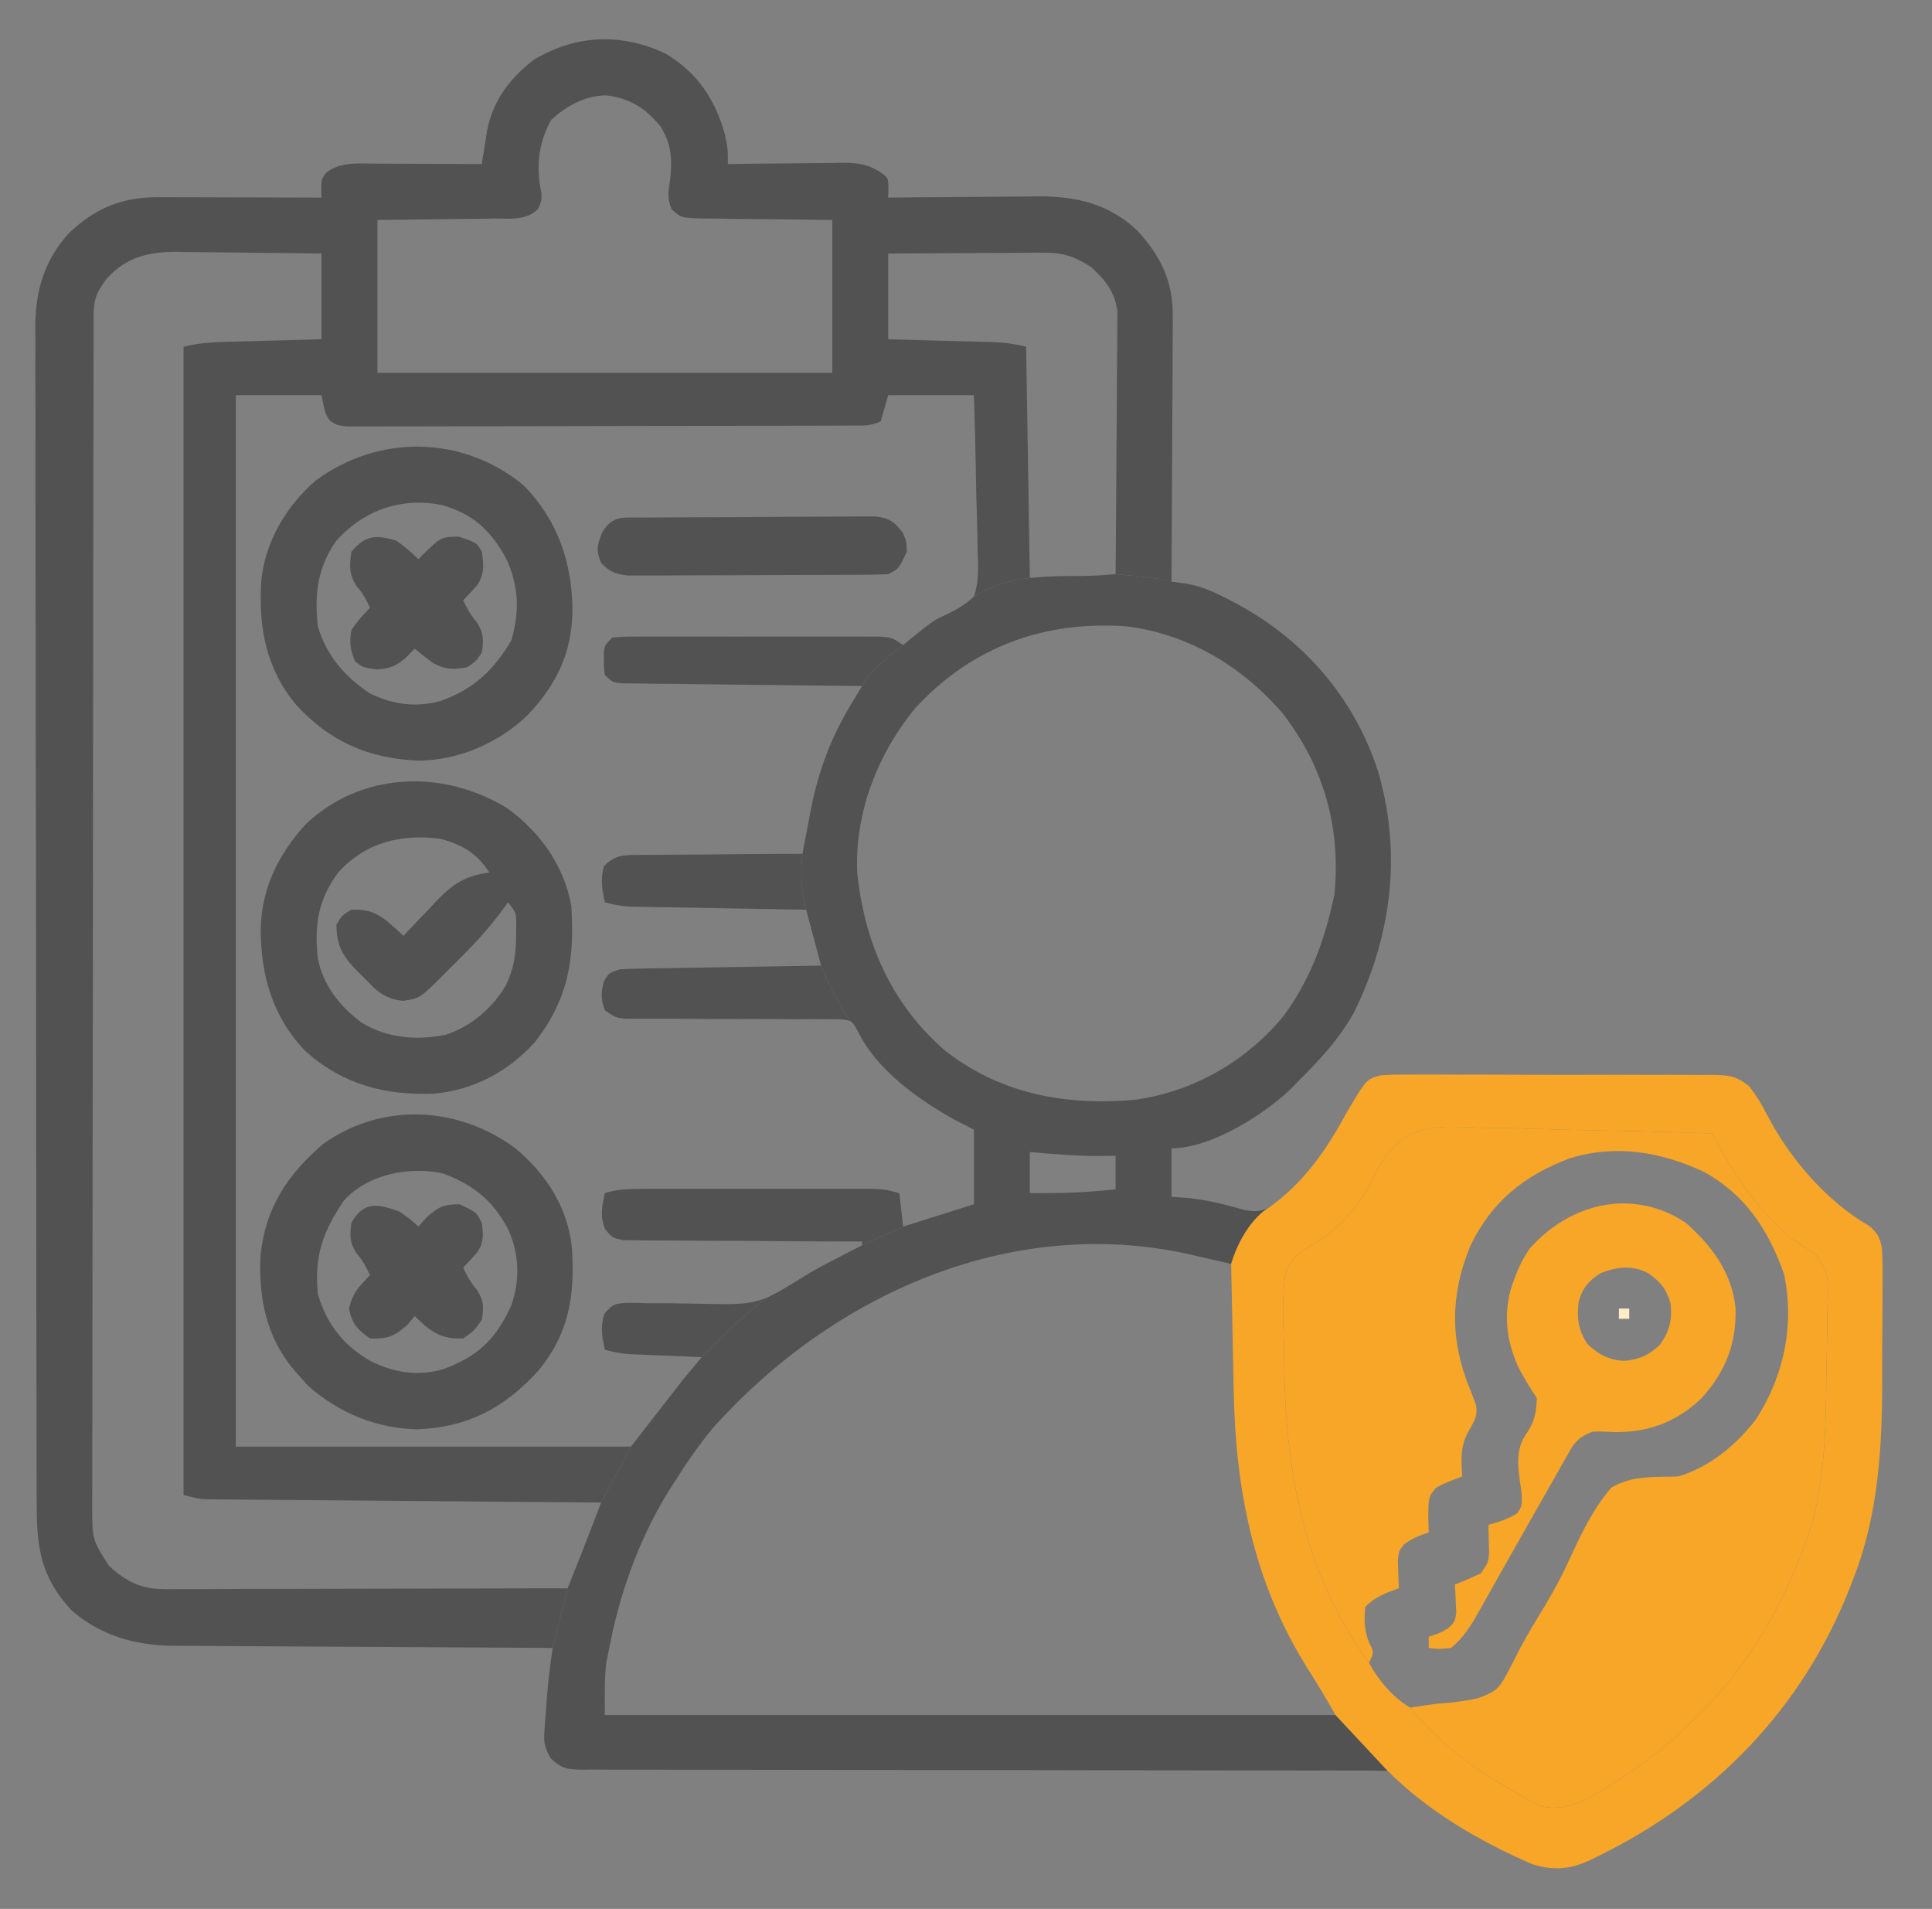 <svg width="83" height="82" viewBox="0 0 83 82" fill="none" xmlns="http://www.w3.org/2000/svg">
<rect x="0" y="0" width="83" height="82" fill="#808080" stroke="none"/>
<path fill-rule="evenodd" clip-rule="evenodd" d="M31.15 5.806C30.739 4.287 29.967 3.124 28.596 2.304C26.703 1.408 24.743 1.484 22.942 2.562C21.899 3.364 21.18 4.312 20.925 5.612L20.844 6.128L20.761 6.65L20.7 7.047C20.006 7.044 19.311 7.041 18.617 7.039C18.334 7.038 18.05 7.038 17.767 7.037C17.349 7.035 16.932 7.033 16.514 7.032L16.117 7.031C16.018 7.031 15.92 7.028 15.822 7.026C15.181 7.013 14.574 7 14.023 7.407C13.927 7.536 13.875 7.606 13.845 7.684C13.81 7.776 13.807 7.88 13.8 8.105L13.813 8.488C12.896 8.485 11.98 8.482 11.063 8.48C10.688 8.48 10.314 8.479 9.939 8.478C9.388 8.476 8.836 8.474 8.285 8.473L7.76 8.473L7.253 8.47L6.777 8.47C5.239 8.466 4.076 8.952 2.967 10.01C1.907 11.174 1.533 12.452 1.515 14C1.519 14.319 1.523 14.637 1.521 14.955C1.517 15.557 1.517 16.158 1.52 16.759C1.525 17.415 1.524 18.071 1.523 18.727C1.52 20.013 1.521 21.299 1.525 22.585C1.53 24.096 1.532 25.606 1.531 27.117C1.531 29.808 1.534 32.5 1.541 35.192C1.548 37.812 1.553 40.431 1.552 43.051L1.552 43.541L1.552 44.031C1.552 47.028 1.554 50.025 1.558 53.022C1.56 54.078 1.561 55.135 1.561 56.191C1.561 57.49 1.563 58.79 1.567 60.089L1.567 60.328C1.57 60.912 1.572 61.496 1.571 62.08C1.571 62.694 1.571 63.309 1.574 63.923C1.575 64.148 1.576 64.372 1.577 64.596C1.57 66.488 1.758 67.765 3.083 69.188C4.356 70.27 5.79 70.677 7.443 70.699L7.925 70.698C8.469 70.703 9.013 70.708 9.558 70.709C9.945 70.71 10.333 70.712 10.72 70.715C11.738 70.723 12.756 70.729 13.773 70.734C14.827 70.738 15.881 70.744 16.935 70.751C19.114 70.766 21.293 70.778 23.472 70.788L23.743 70.789L24.384 68.227C22.145 68.234 19.907 68.239 17.669 68.243C16.581 68.244 15.492 68.246 14.404 68.25C13.448 68.253 12.492 68.255 11.537 68.257C11.132 68.257 10.728 68.257 10.323 68.258C9.74 68.26 9.157 68.263 8.573 68.263L8.038 68.263L7.534 68.266L7.069 68.265C6.079 68.267 5.409 67.934 4.684 67.266C3.969 66.152 3.969 66.152 3.96 64.782C3.963 64.466 3.966 64.15 3.965 63.834C3.962 63.241 3.962 62.648 3.965 62.056C3.968 61.408 3.969 60.76 3.968 60.113C3.966 58.844 3.968 57.575 3.971 56.306C3.975 54.816 3.977 53.326 3.977 51.836C3.977 49.183 3.98 46.531 3.986 43.878C3.991 41.292 3.995 38.707 3.996 36.122L3.996 35.638L3.997 33.713C3.999 31.24 4.001 28.768 4.004 26.295L4.004 26.05C4.005 25.388 4.005 24.726 4.006 24.063C4.007 22.482 4.009 20.901 4.012 19.32L4.013 19.066C4.014 18.497 4.015 17.927 4.016 17.358C4.016 16.751 4.017 16.143 4.018 15.536C4.019 15.316 4.02 15.096 4.02 14.875L4.02 14.249L4.022 13.685C4.024 12.927 4.087 12.655 4.534 12.032C5.365 11.064 6.337 10.818 7.579 10.818L8.058 10.828C8.571 10.831 9.085 10.835 9.599 10.842C9.955 10.848 10.311 10.852 10.668 10.855C11.716 10.863 12.765 10.876 13.813 10.891V14.574L13.723 14.576C13.137 14.592 12.552 14.607 11.966 14.623C11.714 14.63 11.462 14.637 11.211 14.644C10.84 14.654 10.47 14.663 10.1 14.674L9.747 14.684C9.1 14.699 8.521 14.736 7.887 14.895V64.223C8.528 64.383 8.528 64.383 8.877 64.405L9.262 64.408L9.705 64.413L10.189 64.416C10.725 64.421 11.262 64.425 11.799 64.429C12.183 64.432 12.567 64.435 12.951 64.438C13.956 64.447 14.961 64.456 15.966 64.463C17.008 64.471 18.05 64.48 19.092 64.489C21.247 64.507 23.402 64.524 25.557 64.541L25.825 64.543L27.106 62.141H10.13V16.977H13.813C13.973 17.777 13.973 17.777 14.165 18.064C14.296 18.152 14.368 18.2 14.446 18.232C14.54 18.27 14.644 18.285 14.872 18.317L15.385 18.317C15.687 18.318 15.989 18.319 16.291 18.317C16.513 18.316 16.735 18.315 16.956 18.315C17.559 18.317 18.163 18.316 18.766 18.314C19.407 18.311 20.049 18.31 20.691 18.309C21.764 18.309 22.837 18.308 23.911 18.304C25.301 18.3 26.691 18.297 28.081 18.296C29.283 18.296 30.486 18.294 31.689 18.292C32.073 18.291 32.458 18.29 32.843 18.29C33.459 18.289 34.075 18.288 34.691 18.286C34.918 18.285 35.144 18.284 35.37 18.284C35.587 18.284 35.802 18.283 36.018 18.283L36.605 18.28C36.664 18.28 36.721 18.28 36.776 18.281C37.166 18.283 37.462 18.285 37.837 18.098L38.157 16.977H41.841C41.873 17.986 41.901 18.994 41.919 20.004C41.925 20.416 41.933 20.828 41.941 21.241C41.961 21.848 41.981 22.454 41.99 23.062L41.997 23.639L41.999 23.695C42.03 24.367 42.057 24.98 41.841 25.625C42.134 25.412 43.026 24.952 44.243 24.824L44.083 14.895C43.554 14.762 43.104 14.708 42.564 14.692L42.223 14.684C41.861 14.673 41.498 14.663 41.136 14.654C40.884 14.647 40.632 14.641 40.38 14.634C40.017 14.624 39.654 14.614 39.291 14.604L38.157 14.574V10.891L38.286 10.89C39.122 10.884 39.958 10.878 40.794 10.875C41.153 10.874 41.512 10.872 41.871 10.871C42.399 10.867 42.928 10.863 43.457 10.861L43.959 10.859L44.446 10.854L44.902 10.854C45.691 10.85 46.244 11.046 46.895 11.491C47.503 12.052 47.889 12.539 48.004 13.372L47.999 13.995C47.999 14.356 47.999 14.718 47.994 15.079C47.991 15.337 47.989 15.594 47.987 15.852C47.986 16.528 47.982 17.204 47.975 17.88C47.968 18.58 47.963 19.28 47.96 19.981C47.953 21.488 47.941 23.156 47.926 24.664C48.594 24.717 50.008 24.856 50.329 24.984C50.339 23.503 50.347 22.023 50.352 20.542L50.353 20.36C50.355 19.665 50.357 18.97 50.362 18.274C50.367 17.535 50.372 16.795 50.374 16.055C50.374 15.773 50.375 15.491 50.376 15.209C50.38 14.805 50.383 14.4 50.384 13.995L50.383 13.621C50.406 12.113 49.886 11.044 48.887 9.93C47.67 8.767 46.279 8.433 44.627 8.434L44.132 8.441C43.598 8.443 43.065 8.446 42.531 8.452C42.161 8.456 41.792 8.459 41.422 8.462C40.429 8.467 39.437 8.474 38.444 8.485L38.157 8.488L38.167 8.098C38.161 7.84 38.158 7.744 38.118 7.669C38.094 7.624 38.056 7.587 37.997 7.527C37.406 7.077 36.94 6.992 36.202 6.992L35.822 7C35.416 7.002 35.01 7.005 34.604 7.011C34.322 7.015 34.04 7.018 33.758 7.02C33.106 7.025 32.454 7.031 31.802 7.039L31.27 7.047C31.27 6.406 31.27 6.406 31.15 5.806ZM56.988 76.053C56.787 76.054 56.585 76.054 56.383 76.054L56.346 76.054C56.56 76.054 56.774 76.054 56.988 76.053ZM30.149 58.297C30.87 57.56 32.455 56.009 33.032 55.7C32.26 56.052 31.693 56.04 30.064 56.004C29.596 55.995 29.128 55.987 28.66 55.982C28.363 55.982 28.065 55.981 27.767 55.981C27.496 55.973 27.224 55.968 26.952 55.967C26.416 55.997 26.351 56.004 25.971 56.422C25.78 56.988 25.86 57.399 25.985 57.977C26.335 58.077 26.658 58.139 27.022 58.17L27.459 58.187L27.934 58.208L28.427 58.227C28.897 58.246 29.366 58.266 29.836 58.285L30.149 58.297ZM37.036 53.492L38.798 52.691L38.637 51.25C38.275 51.159 38.117 51.12 37.958 51.099C37.835 51.083 37.711 51.078 37.492 51.069L36.89 51.069C36.541 51.068 36.192 51.068 35.843 51.068C35.593 51.068 35.343 51.069 35.093 51.068C34.572 51.068 34.051 51.068 33.53 51.068C32.852 51.069 32.175 51.07 31.497 51.069C30.968 51.068 30.439 51.068 29.911 51.068C29.658 51.068 29.406 51.069 29.153 51.069C28.791 51.068 28.428 51.068 28.065 51.068L27.732 51.069L27.698 51.069C27.101 51.069 26.56 51.07 25.985 51.25L25.982 51.263C25.857 51.846 25.772 52.238 25.997 52.803C26.152 52.988 26.229 53.08 26.326 53.139C26.423 53.198 26.539 53.223 26.771 53.274L27.345 53.278C27.678 53.283 28.011 53.287 28.343 53.286C28.581 53.285 28.819 53.286 29.057 53.288C29.68 53.295 30.303 53.3 30.926 53.301C31.572 53.301 32.218 53.305 32.864 53.311C34.12 53.322 35.376 53.328 36.632 53.331L37.036 53.332V53.492ZM36.533 43.87C35.977 43.075 35.479 41.991 35.274 41.48C34.257 41.496 33.24 41.512 32.223 41.53C31.809 41.537 31.394 41.544 30.98 41.55C30.368 41.56 29.756 41.569 29.144 41.58L28.564 41.59L27.999 41.598L27.474 41.608C27.191 41.612 26.908 41.622 26.626 41.641C26.364 41.728 26.245 41.768 26.158 41.844C26.086 41.908 26.036 41.997 25.945 42.161C25.81 42.657 25.815 42.919 25.985 43.402C26.466 43.723 26.466 43.723 26.903 43.762L27.439 43.761L28.046 43.763C28.376 43.762 28.707 43.761 29.037 43.762C29.982 43.768 30.928 43.773 31.873 43.772C32.464 43.771 33.054 43.771 33.645 43.776C33.87 43.778 34.094 43.779 34.318 43.781C34.441 43.78 34.565 43.779 34.688 43.778C34.783 43.777 34.879 43.777 34.975 43.776L35.582 43.782L36.118 43.783C36.33 43.809 36.447 43.823 36.533 43.87ZM34.633 39.078C34.377 38.117 34.413 37.29 34.473 36.676C33.513 36.678 32.553 36.684 31.593 36.694C31.202 36.698 30.811 36.702 30.419 36.706C29.842 36.707 29.264 36.709 28.686 36.715L28.139 36.723L27.605 36.721C27.528 36.722 27.455 36.723 27.384 36.724C26.795 36.729 26.406 36.732 25.948 37.205C25.788 37.767 25.863 38.192 25.985 38.758C26.331 38.858 26.647 38.919 27.007 38.943L27.433 38.951L27.919 38.961L28.44 38.969C28.992 38.979 29.544 38.989 30.095 38.998C30.479 39.005 30.863 39.012 31.247 39.019C32.135 39.035 33.022 39.051 33.909 39.066L34.633 39.078ZM23.263 8.327C23.028 7.197 23.109 6.161 23.683 5.145C24.364 4.536 25.078 4.133 26.005 4.094C27.058 4.213 27.718 4.631 28.387 5.445C28.851 6.215 28.885 6.842 28.788 7.728C28.786 7.741 28.784 7.754 28.782 7.767C28.708 8.239 28.661 8.54 28.855 8.99C29.27 9.363 29.27 9.363 30.249 9.386L30.672 9.387C30.94 9.392 31.208 9.397 31.476 9.402C32.546 9.412 33.08 9.417 33.615 9.423C34.15 9.429 34.685 9.436 35.755 9.449V16.016H16.216V9.449L19.469 9.409C19.52 9.409 19.572 9.408 19.623 9.408C20.052 9.405 20.48 9.402 20.909 9.394L21.299 9.387C21.395 9.387 21.489 9.388 21.58 9.39C22.159 9.399 22.653 9.407 23.115 8.983C23.193 8.805 23.23 8.722 23.247 8.635C23.263 8.558 23.263 8.478 23.263 8.327ZM52.946 57.029C52.948 57.119 52.95 57.21 52.952 57.3C52.953 57.364 52.954 57.428 52.955 57.491C52.952 57.337 52.949 57.183 52.946 57.029Z" fill="#525252"/>
<path fill-rule="evenodd" clip-rule="evenodd" d="M37.036 29.469C37.228 28.956 38.29 28.081 38.798 27.707C38.544 27.538 38.424 27.458 38.293 27.415C38.175 27.375 38.047 27.365 37.806 27.346L37.165 27.345C36.794 27.343 36.423 27.342 36.052 27.343C35.786 27.344 35.52 27.344 35.255 27.344C34.702 27.343 34.149 27.343 33.596 27.344C32.876 27.346 32.155 27.347 31.435 27.345C30.874 27.343 30.312 27.343 29.75 27.343C29.483 27.344 29.215 27.344 28.947 27.344C28.561 27.343 28.176 27.342 27.79 27.344L27.437 27.345C27.075 27.346 26.918 27.346 26.761 27.353C26.64 27.359 26.519 27.369 26.305 27.387C26.116 27.576 26.039 27.653 25.998 27.747C25.97 27.812 25.96 27.884 25.943 28.007L25.945 28.348C25.944 28.528 25.943 28.612 25.949 28.697C25.954 28.772 25.965 28.847 25.985 28.988C26.146 29.149 26.226 29.229 26.323 29.275C26.418 29.32 26.529 29.331 26.751 29.353L27.327 29.36C27.66 29.365 27.993 29.369 28.326 29.372C28.565 29.374 28.803 29.376 29.042 29.379C29.666 29.388 30.29 29.395 30.914 29.401C31.561 29.407 32.208 29.415 32.855 29.423C34.114 29.438 35.372 29.452 36.631 29.465L37.036 29.469Z" fill="#525252"/>
<path fill-rule="evenodd" clip-rule="evenodd" d="M50.329 24.984L50.869 25.058C51.558 25.161 52.058 25.381 52.671 25.695L53.007 25.867C55.97 27.43 58.164 29.929 59.205 33.144C60.24 36.678 59.778 40.238 58.157 43.512C57.517 44.646 56.693 45.536 55.774 46.445L55.461 46.769C54.284 47.903 52.006 49.328 50.329 49.328V51.41L51.01 51.46C51.844 51.54 52.621 51.736 53.426 51.967C53.87 52.054 54.078 52.061 54.493 51.891C54.146 52.078 53.34 52.819 52.891 54.293C52.441 54.188 51.991 54.085 51.54 53.983L51.16 53.894C43.442 52.147 35.751 55.616 30.63 61.34C30.038 62.05 29.521 62.801 29.028 63.582L28.686 64.113C27.413 66.205 26.587 68.544 26.145 70.949L26.054 71.376C25.974 71.994 25.979 72.62 25.983 73.244C25.984 73.386 25.985 73.529 25.985 73.672H57.376L59.618 76.074C59.162 76.058 58.709 76.053 58.253 76.054L57.814 76.054C57.539 76.053 57.264 76.053 56.988 76.053C56.787 76.054 56.585 76.054 56.383 76.054L56.346 76.054C56.17 76.054 55.994 76.054 55.818 76.054C55.644 76.053 55.471 76.053 55.298 76.053C54.544 76.052 53.79 76.052 53.036 76.052C51.844 76.052 50.653 76.05 49.461 76.047L48.853 76.046L47.62 76.044C46.564 76.041 45.507 76.04 44.45 76.038L44.129 76.037C42.41 76.034 40.691 76.034 38.973 76.034C37.209 76.034 35.446 76.031 33.682 76.026C32.692 76.023 31.701 76.022 30.711 76.023C29.779 76.025 28.848 76.023 27.916 76.019C27.573 76.018 27.231 76.018 26.889 76.02C26.422 76.022 25.956 76.019 25.489 76.015L25.076 76.021C24.407 76.01 24.16 76.005 23.658 75.53C23.406 75.085 23.352 74.877 23.389 74.374L23.415 73.959L23.453 73.532L23.48 73.108C23.535 72.329 23.631 71.562 23.743 70.789L24.384 68.227C24.75 67.315 25.113 66.402 25.465 65.484L25.672 64.942L25.825 64.543L27.106 62.141L29.348 59.258L30.149 58.297C30.87 57.56 32.455 56.009 33.032 55.7C33.443 55.512 33.913 55.22 34.633 54.773C35.056 54.513 35.493 54.288 35.935 54.063L36.26 53.893C36.518 53.758 36.777 53.625 37.036 53.492L38.798 52.691L41.841 51.73V48.527L41.06 48.127C39.468 47.253 37.638 45.951 36.837 44.266C36.701 44.032 36.639 43.927 36.533 43.87C35.977 43.075 35.479 41.991 35.274 41.48L34.633 39.078C34.377 38.117 34.413 37.29 34.473 36.676L34.525 36.402C34.604 35.987 34.684 35.571 34.765 35.156L34.846 34.726C35.163 33.104 35.715 31.652 36.573 30.234L36.836 29.799L37.036 29.469C37.228 28.956 38.29 28.081 38.798 27.707L39.057 27.496L39.418 27.206L39.767 26.925C40.039 26.73 40.154 26.647 40.277 26.579C40.368 26.529 40.464 26.486 40.63 26.412C41.099 26.19 41.459 25.978 41.841 25.625C42.134 25.412 43.026 24.952 44.243 24.824C45.15 24.745 45.606 24.745 46.064 24.745C46.527 24.745 46.992 24.745 47.926 24.664C48.594 24.717 50.008 24.856 50.329 24.984ZM39.399 30.33C37.742 32.284 36.711 34.883 36.826 37.47C37.131 40.475 38.278 43.102 40.579 45.114C42.98 46.996 45.753 47.5 48.727 47.246C51.254 46.903 53.513 45.613 55.133 43.657C56.194 42.217 56.815 40.651 57.216 38.918L57.326 38.447C57.619 35.575 56.87 32.914 55.093 30.63C53.361 28.623 51.059 27.243 48.407 26.906C44.902 26.658 41.843 27.745 39.399 30.33ZM44.243 49.488V51.25C45.484 51.265 46.693 51.226 47.926 51.09V49.648L47.256 49.658C46.247 49.66 45.247 49.576 44.243 49.488Z" fill="#525252"/>
<path d="M58.829 50.93C58.318 51.881 57.441 52.877 56.488 53.392C55.886 53.752 55.393 54.073 55.207 54.784C55.084 55.721 55.119 56.661 55.154 57.602C55.158 57.684 55.161 57.765 55.164 57.846C55.167 58.152 55.171 58.457 55.173 58.762C55.241 63.344 56.061 67.671 58.817 71.43C59.03 70.965 59.03 70.965 58.827 70.589C58.612 70.031 58.591 69.62 58.657 69.027C59.05 68.605 59.529 68.432 60.064 68.239L60.098 68.227L60.081 67.893L60.068 67.456L60.051 67.022C60.098 66.625 60.098 66.625 60.314 66.345C60.647 66.093 60.987 65.962 61.38 65.824L61.36 65.224C61.368 64.292 61.368 64.292 61.7 63.902C62.067 63.706 62.429 63.567 62.821 63.422L62.798 63.152C62.764 62.431 62.789 61.962 63.171 61.34C63.378 60.97 63.475 60.79 63.414 60.366C63.33 60.127 63.239 59.89 63.143 59.656C62.289 57.552 62.305 55.625 63.163 53.528C64.068 51.63 65.464 50.506 67.414 49.765C69.397 49.145 71.338 49.471 73.192 50.335C74.984 51.318 75.982 52.841 76.644 54.733C77.099 56.925 76.644 59.106 75.434 60.974C74.587 62.076 73.451 63.012 72.11 63.422C71.889 63.432 71.668 63.437 71.446 63.436C70.645 63.452 69.93 63.484 69.227 63.902C68.338 64.915 67.799 66.192 67.229 67.401C66.898 68.087 66.519 68.737 66.124 69.388C65.755 69.996 65.393 70.598 65.085 71.241C64.389 72.597 64.389 72.597 63.528 72.94C62.924 73.084 62.318 73.142 61.7 73.191C61.325 73.24 60.952 73.296 60.579 73.352C61.824 74.877 63.196 75.892 64.903 76.875L65.353 77.14L65.764 77.365L66.118 77.561C66.841 77.775 67.452 77.59 68.129 77.3C73.047 74.587 76.276 70.58 77.904 65.24C78.4 63.22 78.443 61.247 78.46 59.175C78.464 58.775 78.472 58.376 78.483 57.976C78.498 57.395 78.504 56.814 78.508 56.232L78.528 55.693C78.528 54.731 78.528 54.731 78.04 53.937C77.676 53.653 77.308 53.411 76.915 53.172C75.671 52.072 74.736 50.829 73.935 49.381L73.717 48.987L73.552 48.688C71.846 48.628 70.141 48.583 68.435 48.555C67.642 48.541 66.851 48.523 66.059 48.494C65.293 48.466 64.529 48.451 63.763 48.444C63.472 48.44 63.181 48.431 62.89 48.417C60.586 48.311 59.805 48.856 58.829 50.93Z" fill="#F7A628"/>
<path fill-rule="evenodd" clip-rule="evenodd" d="M65.704 53.652C65.424 54.063 65.23 54.466 65.063 54.934L64.949 55.237C64.56 56.478 64.725 57.703 65.293 58.857C65.52 59.275 65.76 59.663 66.024 60.059C65.998 60.732 65.916 61.106 65.524 61.66C65.033 62.421 65.265 63.319 65.373 64.17C65.383 64.703 65.383 64.703 65.181 65.004C64.791 65.256 64.385 65.376 63.942 65.504L63.953 65.837L63.962 66.275L63.973 66.708C63.942 67.106 63.942 67.106 63.622 67.586C63.253 67.757 62.88 67.919 62.501 68.066L62.523 68.4L62.541 68.837L62.563 69.271C62.501 69.668 62.501 69.668 62.208 69.95C61.86 70.148 61.86 70.148 61.38 70.309V70.789C61.833 70.843 61.833 70.843 62.341 70.789C62.873 70.345 63.188 69.841 63.526 69.24L63.835 68.692L63.997 68.403C64.164 68.103 64.333 67.805 64.502 67.506C64.735 67.096 64.967 66.685 65.199 66.275L65.373 65.967L65.71 65.37C66.066 64.739 66.425 64.11 66.785 63.482L67.062 62.988L67.323 62.535L67.548 62.138C67.815 61.781 68.011 61.652 68.427 61.5C68.847 61.491 68.847 61.491 69.317 61.52C70.821 61.54 72.027 61.089 73.116 60.047C74.135 58.905 74.6 57.726 74.561 56.193C74.399 54.654 73.56 53.546 72.43 52.531C70.158 51.017 67.446 51.663 65.704 53.652ZM71.767 55.991C71.596 55.372 71.317 55.042 70.798 54.686C70.115 54.337 69.474 54.418 68.781 54.682C68.268 54.994 67.965 55.343 67.821 55.932C67.731 56.626 67.804 57.111 68.179 57.713C68.635 58.167 69.139 58.439 69.793 58.457C70.442 58.394 70.854 58.209 71.324 57.754C71.725 57.172 71.846 56.69 71.767 55.991Z" fill="#F7A628"/>
<path fill-rule="evenodd" clip-rule="evenodd" d="M57.857 47.785C56.993 49.395 56.004 50.816 54.493 51.891C54.146 52.078 53.34 52.819 52.891 54.293C52.907 55.118 52.923 55.944 52.941 56.769L52.946 57.029L52.952 57.3L52.955 57.491L52.961 57.786C52.971 58.282 52.98 58.778 52.991 59.274L53.001 59.751C53.077 63.987 53.859 67.954 56.124 71.59C56.564 72.277 56.97 72.962 57.376 73.672L59.618 76.074C61.365 77.822 63.585 79.107 65.835 80.084C66.749 80.361 67.444 80.31 68.312 79.905L68.607 79.758C73.603 77.326 77.402 73.438 79.453 68.252L79.597 67.876C80.732 65.015 80.869 62.037 80.861 58.996C80.859 58.43 80.859 57.865 80.866 57.299C80.872 56.849 80.875 56.4 80.875 55.951C80.875 55.737 80.875 55.523 80.875 55.31C80.883 54.739 80.881 54.176 80.847 53.606C80.751 53.133 80.659 52.965 80.295 52.658C78.472 51.604 76.903 49.776 75.934 47.927C75.706 47.466 75.465 47.075 75.152 46.666C74.582 46.213 74.293 46.188 73.586 46.175L73.154 46.179C72.671 46.174 72.189 46.17 71.706 46.171C71.36 46.172 71.015 46.173 70.67 46.172C69.95 46.169 69.229 46.167 68.509 46.17C67.573 46.174 66.636 46.175 65.7 46.169C64.969 46.163 64.238 46.161 63.507 46.161C63.158 46.162 62.809 46.163 62.461 46.163C61.959 46.159 61.458 46.156 60.957 46.159L60.496 46.163C60.093 46.157 59.7 46.161 59.298 46.196C58.7 46.362 58.7 46.362 57.857 47.785ZM56.488 53.392C57.441 52.877 58.318 51.881 58.829 50.93C59.805 48.856 60.586 48.311 62.89 48.417C63.181 48.431 63.472 48.44 63.763 48.444C64.529 48.451 65.293 48.466 66.059 48.494C66.851 48.523 67.642 48.541 68.435 48.555C70.141 48.583 71.846 48.628 73.552 48.688L73.717 48.987L73.935 49.381C74.736 50.829 75.671 52.072 76.915 53.172C77.308 53.411 77.676 53.653 78.04 53.937C78.528 54.731 78.528 54.731 78.528 55.693L78.508 56.232C78.504 56.814 78.498 57.395 78.483 57.976C78.472 58.376 78.464 58.775 78.46 59.175C78.443 61.247 78.4 63.22 77.904 65.24C76.276 70.58 73.047 74.587 68.129 77.3C67.452 77.59 66.841 77.775 66.118 77.561L65.764 77.365L65.353 77.14L64.903 76.875C63.196 75.892 61.824 74.877 60.579 73.352C59.682 72.833 59.031 71.854 58.817 71.43C56.061 67.671 55.241 63.344 55.173 58.762C55.171 58.457 55.167 58.152 55.164 57.846L55.154 57.602C55.119 56.661 55.084 55.721 55.207 54.784C55.393 54.073 55.886 53.752 56.488 53.392Z" fill="#F7A628"/>
<path fill-rule="evenodd" clip-rule="evenodd" d="M69.55 56.211V56.652H69.994V56.211H69.55Z" fill="#FDECC8"/>
<path d="M21.781 34.714C23.192 35.724 24.235 37.182 24.544 38.918C24.69 41.208 24.425 42.895 22.984 44.762C21.84 46.032 20.337 46.831 18.634 46.981C16.527 47.058 14.742 46.587 13.136 45.169C11.717 43.7 11.204 41.916 11.2 39.924C11.232 38.17 11.959 36.689 13.137 35.404C15.531 33.133 19.054 33.039 21.781 34.714ZM14.53 37.482C13.669 38.632 13.498 39.743 13.653 41.16C13.877 42.318 14.608 43.254 15.554 43.94C16.666 44.602 17.87 44.698 19.133 44.455C20.231 44.101 21.143 43.319 21.731 42.331C22.083 41.586 22.166 41.014 22.171 40.189C22.174 40.022 22.176 39.855 22.178 39.683C22.175 39.204 22.175 39.204 21.821 38.758C21.768 38.834 21.715 38.91 21.66 38.988C21.002 39.899 20.259 40.684 19.459 41.471C19.336 41.593 19.213 41.716 19.087 41.842C18.028 42.893 18.028 42.893 17.305 42.993C16.473 42.896 16.154 42.542 15.595 41.951C15.502 41.861 15.409 41.771 15.313 41.678C14.711 41.062 14.46 40.614 14.454 39.719C14.694 39.318 14.694 39.318 15.095 39.078C15.859 39.049 16.26 39.235 16.813 39.73C16.912 39.818 17.011 39.905 17.112 39.995C17.186 40.063 17.26 40.13 17.337 40.199C17.403 40.128 17.469 40.057 17.537 39.984C17.841 39.659 18.149 39.339 18.458 39.018C18.562 38.906 18.666 38.794 18.772 38.679C19.491 37.939 19.995 37.63 21.02 37.477C20.492 36.65 19.863 36.293 18.938 36.035C17.241 35.809 15.695 36.181 14.53 37.482Z" fill="#525252"/>
<path d="M22.462 20.82C23.966 22.328 24.59 24.183 24.594 26.274C24.559 28.087 23.883 29.442 22.657 30.729C21.401 31.927 19.708 32.659 17.967 32.677C15.814 32.575 14.192 31.867 12.732 30.29C11.427 28.729 11.108 26.982 11.221 24.981C11.382 23.278 12.288 21.749 13.567 20.638C16.269 18.655 19.841 18.692 22.462 20.82ZM14.454 23.223C13.634 24.375 13.508 25.521 13.653 26.906C14.021 28.159 14.818 29.073 15.895 29.789C16.894 30.269 17.867 30.404 18.938 30.109C20.357 29.601 21.208 28.787 21.971 27.507C22.331 26.237 22.291 25.168 21.731 23.963C21.063 22.769 20.316 22.072 18.989 21.697C17.263 21.345 15.633 21.903 14.454 23.223Z" fill="#525252"/>
<path d="M22.141 49.328C23.477 50.439 24.406 51.888 24.573 53.641C24.705 55.677 24.437 57.32 23.089 58.927C21.625 60.504 20.1 61.306 17.937 61.4C16.163 61.363 14.552 60.691 13.233 59.528C13.107 59.386 12.982 59.244 12.852 59.098C12.773 59.009 12.694 58.921 12.613 58.83C11.435 57.408 11.11 55.768 11.189 53.958C11.392 51.894 12.34 50.467 13.883 49.14C16.416 47.336 19.682 47.509 22.141 49.328ZM14.774 51.57C13.865 52.926 13.504 53.929 13.653 55.574C14.026 56.867 14.729 57.767 15.883 58.446C16.884 58.962 17.938 59.133 19.021 58.822C20.54 58.26 21.275 57.56 21.959 56.096C22.346 54.989 22.309 53.943 21.861 52.862C21.201 51.589 20.346 50.892 19.008 50.399C17.539 50.105 15.829 50.425 14.774 51.57Z" fill="#525252"/>
<path d="M27.565 22.233C27.735 22.232 27.735 22.232 27.908 22.23C28.282 22.227 28.657 22.225 29.032 22.224C29.16 22.223 29.288 22.222 29.419 22.222C30.096 22.218 30.773 22.216 31.45 22.214C32.149 22.213 32.848 22.207 33.548 22.201C34.085 22.197 34.623 22.195 35.16 22.195C35.418 22.194 35.676 22.192 35.934 22.189C36.295 22.185 36.655 22.185 37.016 22.186C37.221 22.186 37.427 22.185 37.638 22.184C38.247 22.275 38.43 22.419 38.798 22.902C38.948 23.293 38.948 23.293 38.958 23.703C38.606 24.439 38.606 24.439 38.157 24.664C37.791 24.681 37.424 24.688 37.058 24.69C36.944 24.691 36.831 24.692 36.715 24.692C36.34 24.695 35.965 24.696 35.591 24.697C35.331 24.698 35.071 24.698 34.81 24.699C34.264 24.701 33.719 24.702 33.173 24.703C32.474 24.703 31.774 24.707 31.075 24.712C30.537 24.715 30 24.716 29.462 24.716C29.204 24.716 28.947 24.718 28.689 24.72C28.328 24.723 27.967 24.722 27.607 24.721C27.401 24.722 27.196 24.722 26.984 24.723C26.432 24.66 26.212 24.573 25.825 24.184C25.601 23.63 25.649 23.422 25.875 22.862C26.327 22.125 26.741 22.24 27.565 22.233Z" fill="#525252"/>
<path d="M17.177 52.051C17.647 52.391 17.647 52.391 17.977 52.691C18.09 52.563 18.202 52.434 18.318 52.301C18.83 51.844 19.059 51.73 19.739 51.73C20.47 52.072 20.47 52.072 20.7 52.531C20.766 53.014 20.792 53.35 20.521 53.769C20.323 54.005 20.112 54.23 19.899 54.453C20.065 54.81 20.22 55.095 20.48 55.394C20.787 55.868 20.791 56.14 20.7 56.695C20.37 57.166 20.37 57.166 19.899 57.496C19.185 57.522 18.767 57.37 18.227 56.925C18.092 56.797 17.957 56.668 17.817 56.535C17.708 56.664 17.599 56.793 17.487 56.925C16.925 57.416 16.639 57.523 15.895 57.496C15.352 57.115 15.133 56.877 14.994 56.225C15.132 55.552 15.425 55.267 15.895 54.773C15.729 54.416 15.574 54.132 15.315 53.833C15.014 53.368 15.027 53.074 15.095 52.531C15.635 51.578 16.227 51.707 17.177 52.051Z" fill="#525252"/>
<path d="M17.016 23.223C17.376 23.464 17.661 23.723 17.977 24.023C18.045 23.952 18.113 23.881 18.183 23.808C18.953 23.065 18.953 23.065 19.699 23.052C20.475 23.306 20.475 23.306 20.7 23.703C20.782 24.245 20.82 24.634 20.52 25.111C20.324 25.345 20.113 25.567 19.899 25.785C20.065 26.142 20.22 26.427 20.48 26.726C20.782 27.194 20.78 27.48 20.7 28.027C20.45 28.408 20.45 28.408 20.059 28.668C19.496 28.764 19.123 28.772 18.617 28.487C18.342 28.292 18.078 28.081 17.817 27.867C17.685 27.999 17.553 28.131 17.417 28.268C17.007 28.61 16.721 28.735 16.186 28.758C15.575 28.668 15.575 28.668 15.255 28.408C15.042 27.903 15.008 27.61 15.095 27.066C15.332 26.703 15.594 26.422 15.895 26.105C15.73 25.749 15.579 25.469 15.315 25.175C14.989 24.657 15.009 24.301 15.095 23.703C15.685 22.987 16.151 22.965 17.016 23.223Z" fill="#525252"/>
</svg>
